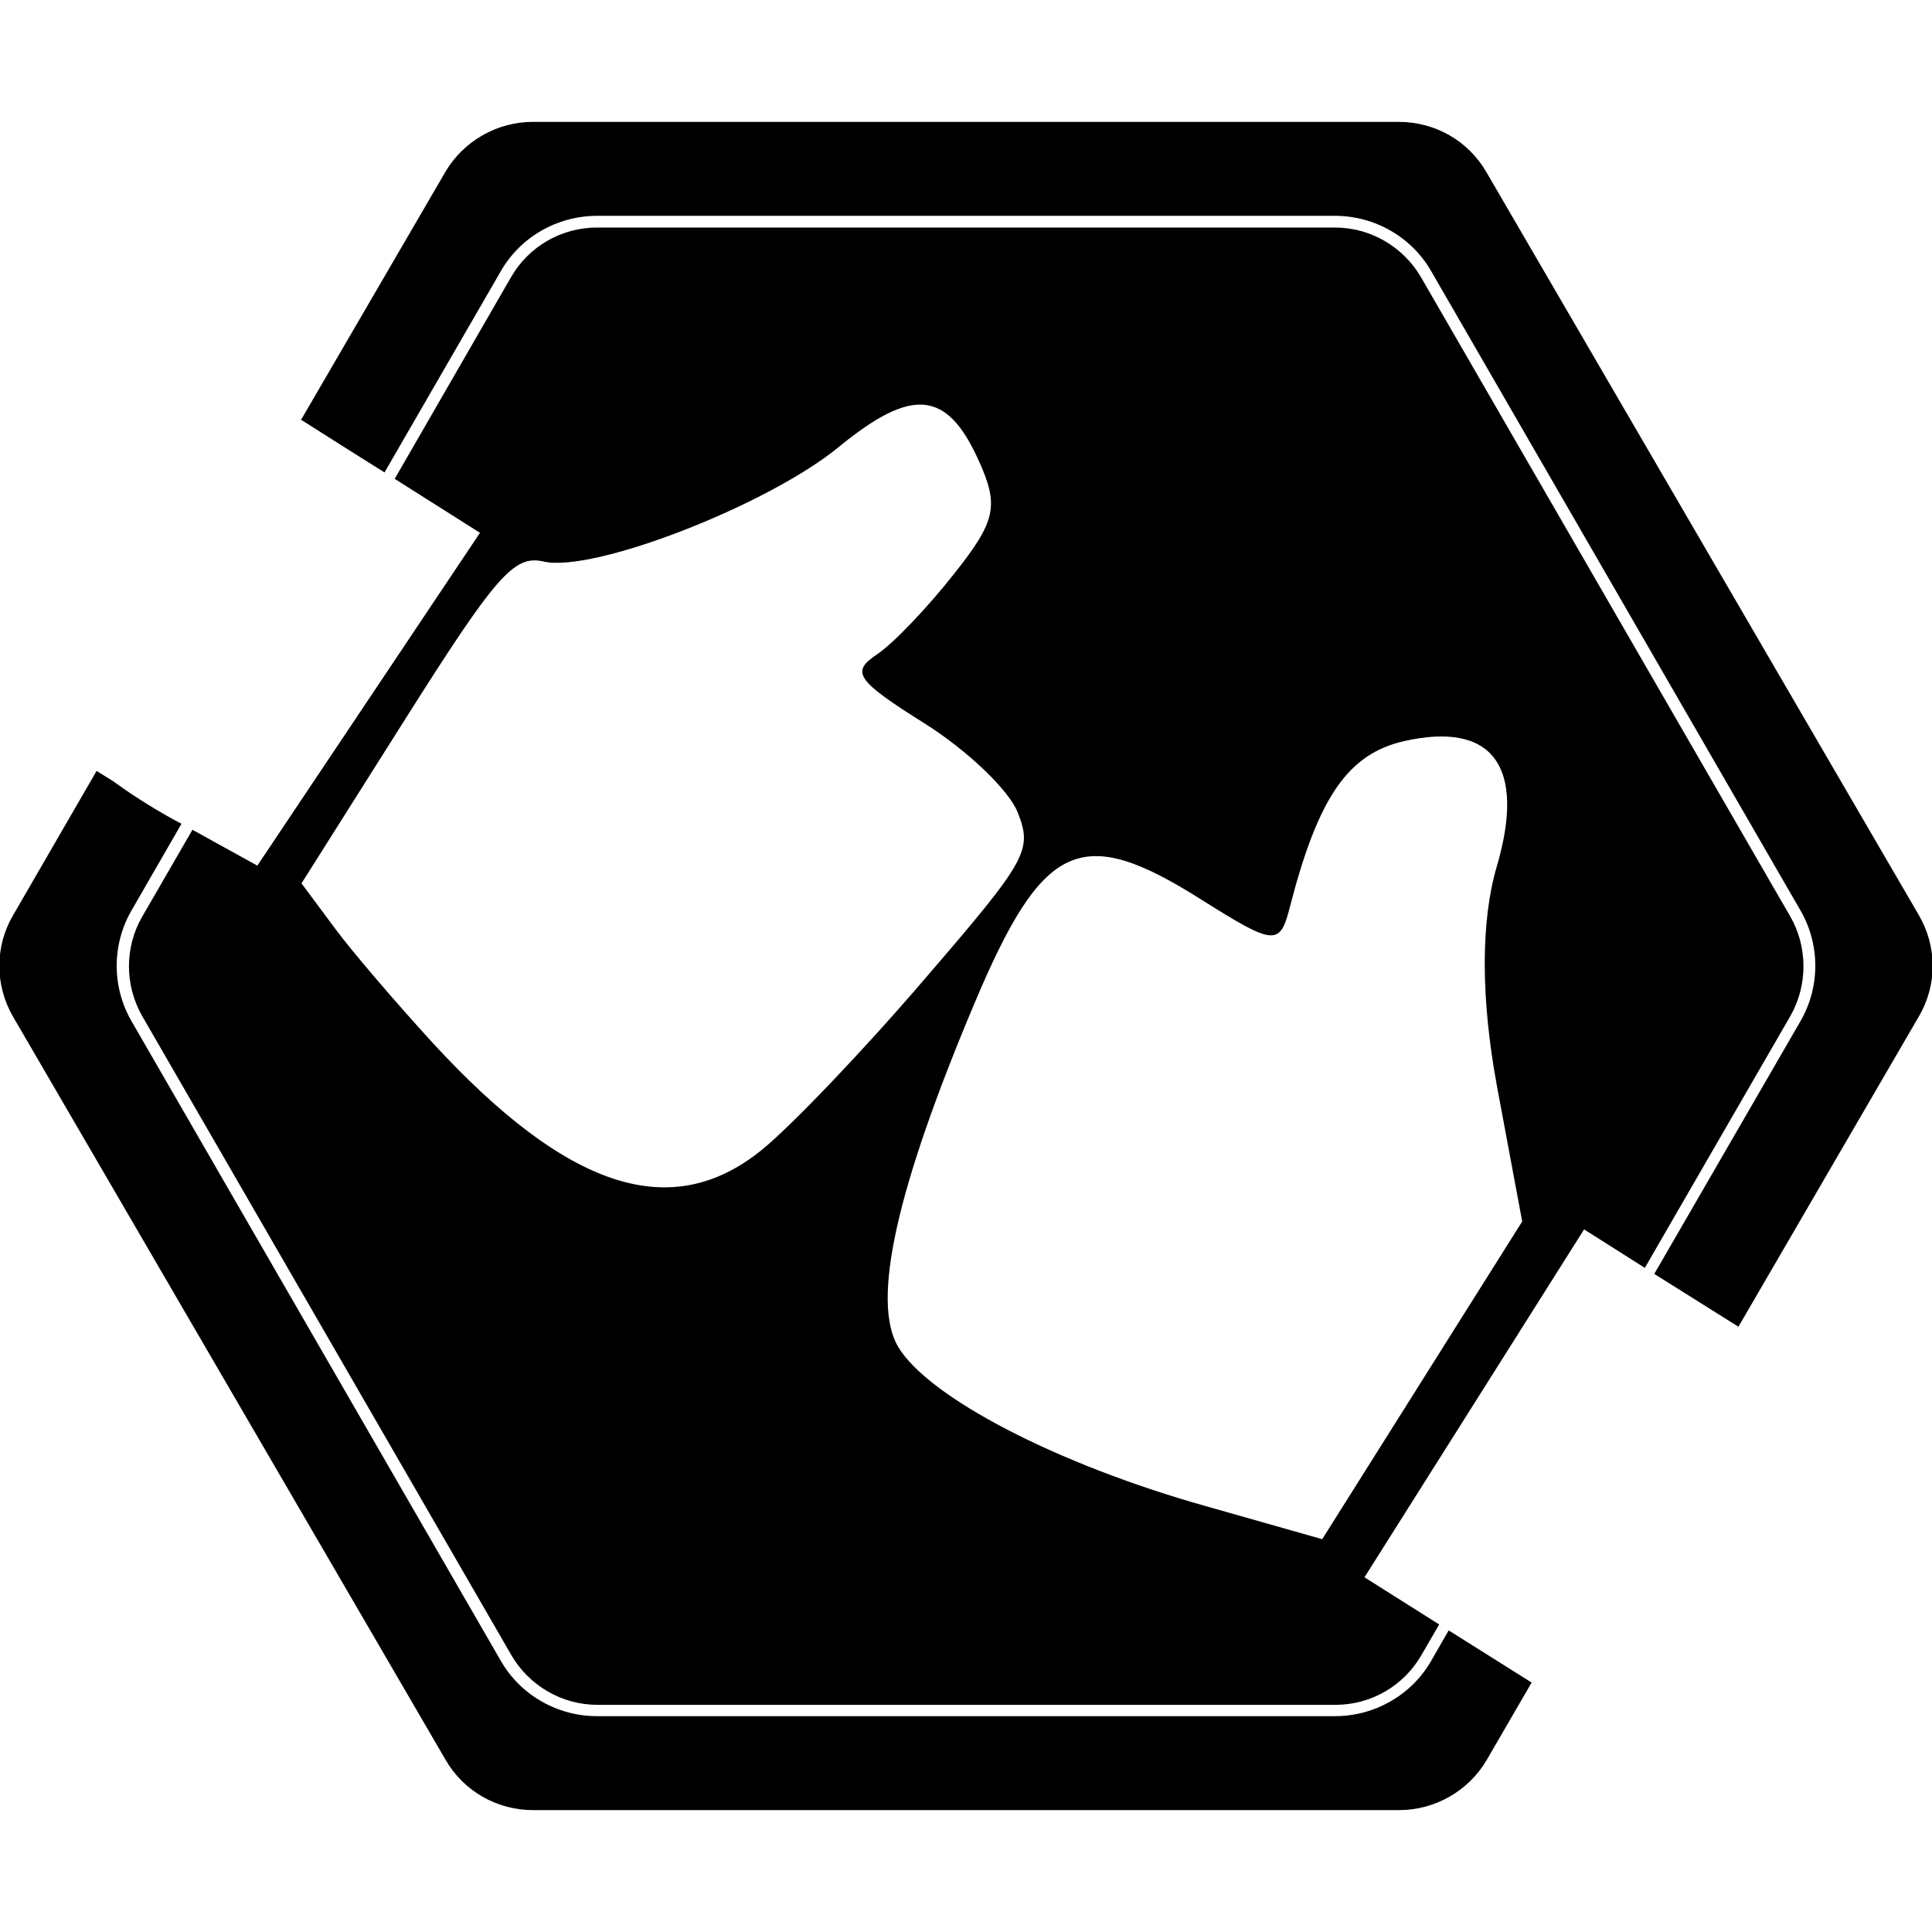 <svg xmlns="http://www.w3.org/2000/svg" xml:space="preserve" viewBox="0 0 512 512"><path d="m383.9 432.1-4.6 8c-5.2 9.1-15 14.7-25.5 14.7H158.2c-10.5 0-20.3-5.6-25.5-14.7L34.9 270.7c-5.3-9.1-5.3-20.4 0-29.5l13.2-22.9-1.9-1c-6.2-3.4-11.9-7.1-16.1-10.2l-4.5-2.8-22.1 38.2c-4.9 8.3-4.9 18.6 0 27l114.6 196.9c4.8 8.3 13.6 13.3 23.2 13.3h229.5c9.5 0 18.4-5.1 23.2-13.3l11.9-20.5-21.3-13.4zm90.5-189.3L376.6 73.5c-4.7-8.1-13.4-13.2-22.8-13.2H158.2c-9.4 0-18.1 5-22.8 13.2l-30.8 53.4 22.6 14.3-29.5 44.1-29.5 44.1-17.2-9.5-13.3 23c-4.7 8.1-4.7 18.2 0 26.4l97.8 169.3c4.7 8.1 13.4 13.2 22.8 13.2h195.6c9.4 0 18.1-5 22.8-13.2l4.7-8.1-19.8-12.5 29.1-46.1 29.1-46.1 16.1 10.2 38.6-66.8c4.6-8.1 4.6-18.3-.1-26.4m-272.6 62c-24 19.4-51.5 10.3-87.2-28.5-9.5-10.4-21.3-24.1-26-30.5l-8.7-11.7 27.6-43.7c23.9-37.8 28.7-43.4 36.5-41.6 13.1 3.1 59.2-14.8 78.1-30.2 19.6-16.1 28.8-15.2 37.2 3.3 5.5 12.1 4.7 16.1-6.4 30.1-7 8.9-16.2 18.6-20.6 21.5-6.9 4.6-5.3 6.9 12.7 18.2 11.3 7.1 22.4 17.7 24.7 23.6 4 10.1 2.5 12.6-24.7 44.2-16 18.7-35.4 39-43.2 45.3m175.1 61-26.5 42.1-31-8.8C280 388 246 370.3 238 356.9c-7.1-12.1-.5-41.8 20.2-90.9 18.2-43.2 28.3-47.7 60-27.7 19.7 12.4 21 12.5 23.7 1.8 7.5-29 15.4-40.3 30.2-43.7 23.5-5.3 32.3 6.7 24.6 33.1-4.3 14.5-4.3 35 0 58.3l6.7 35.9zm131.6-123.3L393.9 45.6c-4.8-8.3-13.6-13.3-23.2-13.3H141.2c-9.5 0-18.4 5.1-23.2 13.3l-38.3 65.8h.1l.1-.1 10.4 6.6.3.2 11.3 7.1 30.8-53.3c5.2-9.1 15-14.7 25.5-14.7h195.6c10.5 0 20.3 5.6 25.5 14.7l97.8 169.3c5.3 9.1 5.3 20.4 0 29.5l-38.7 66.9 4.3 2.7 18 11.3 47.8-82.2c4.9-8.3 4.9-18.5 0-26.9"/></svg>